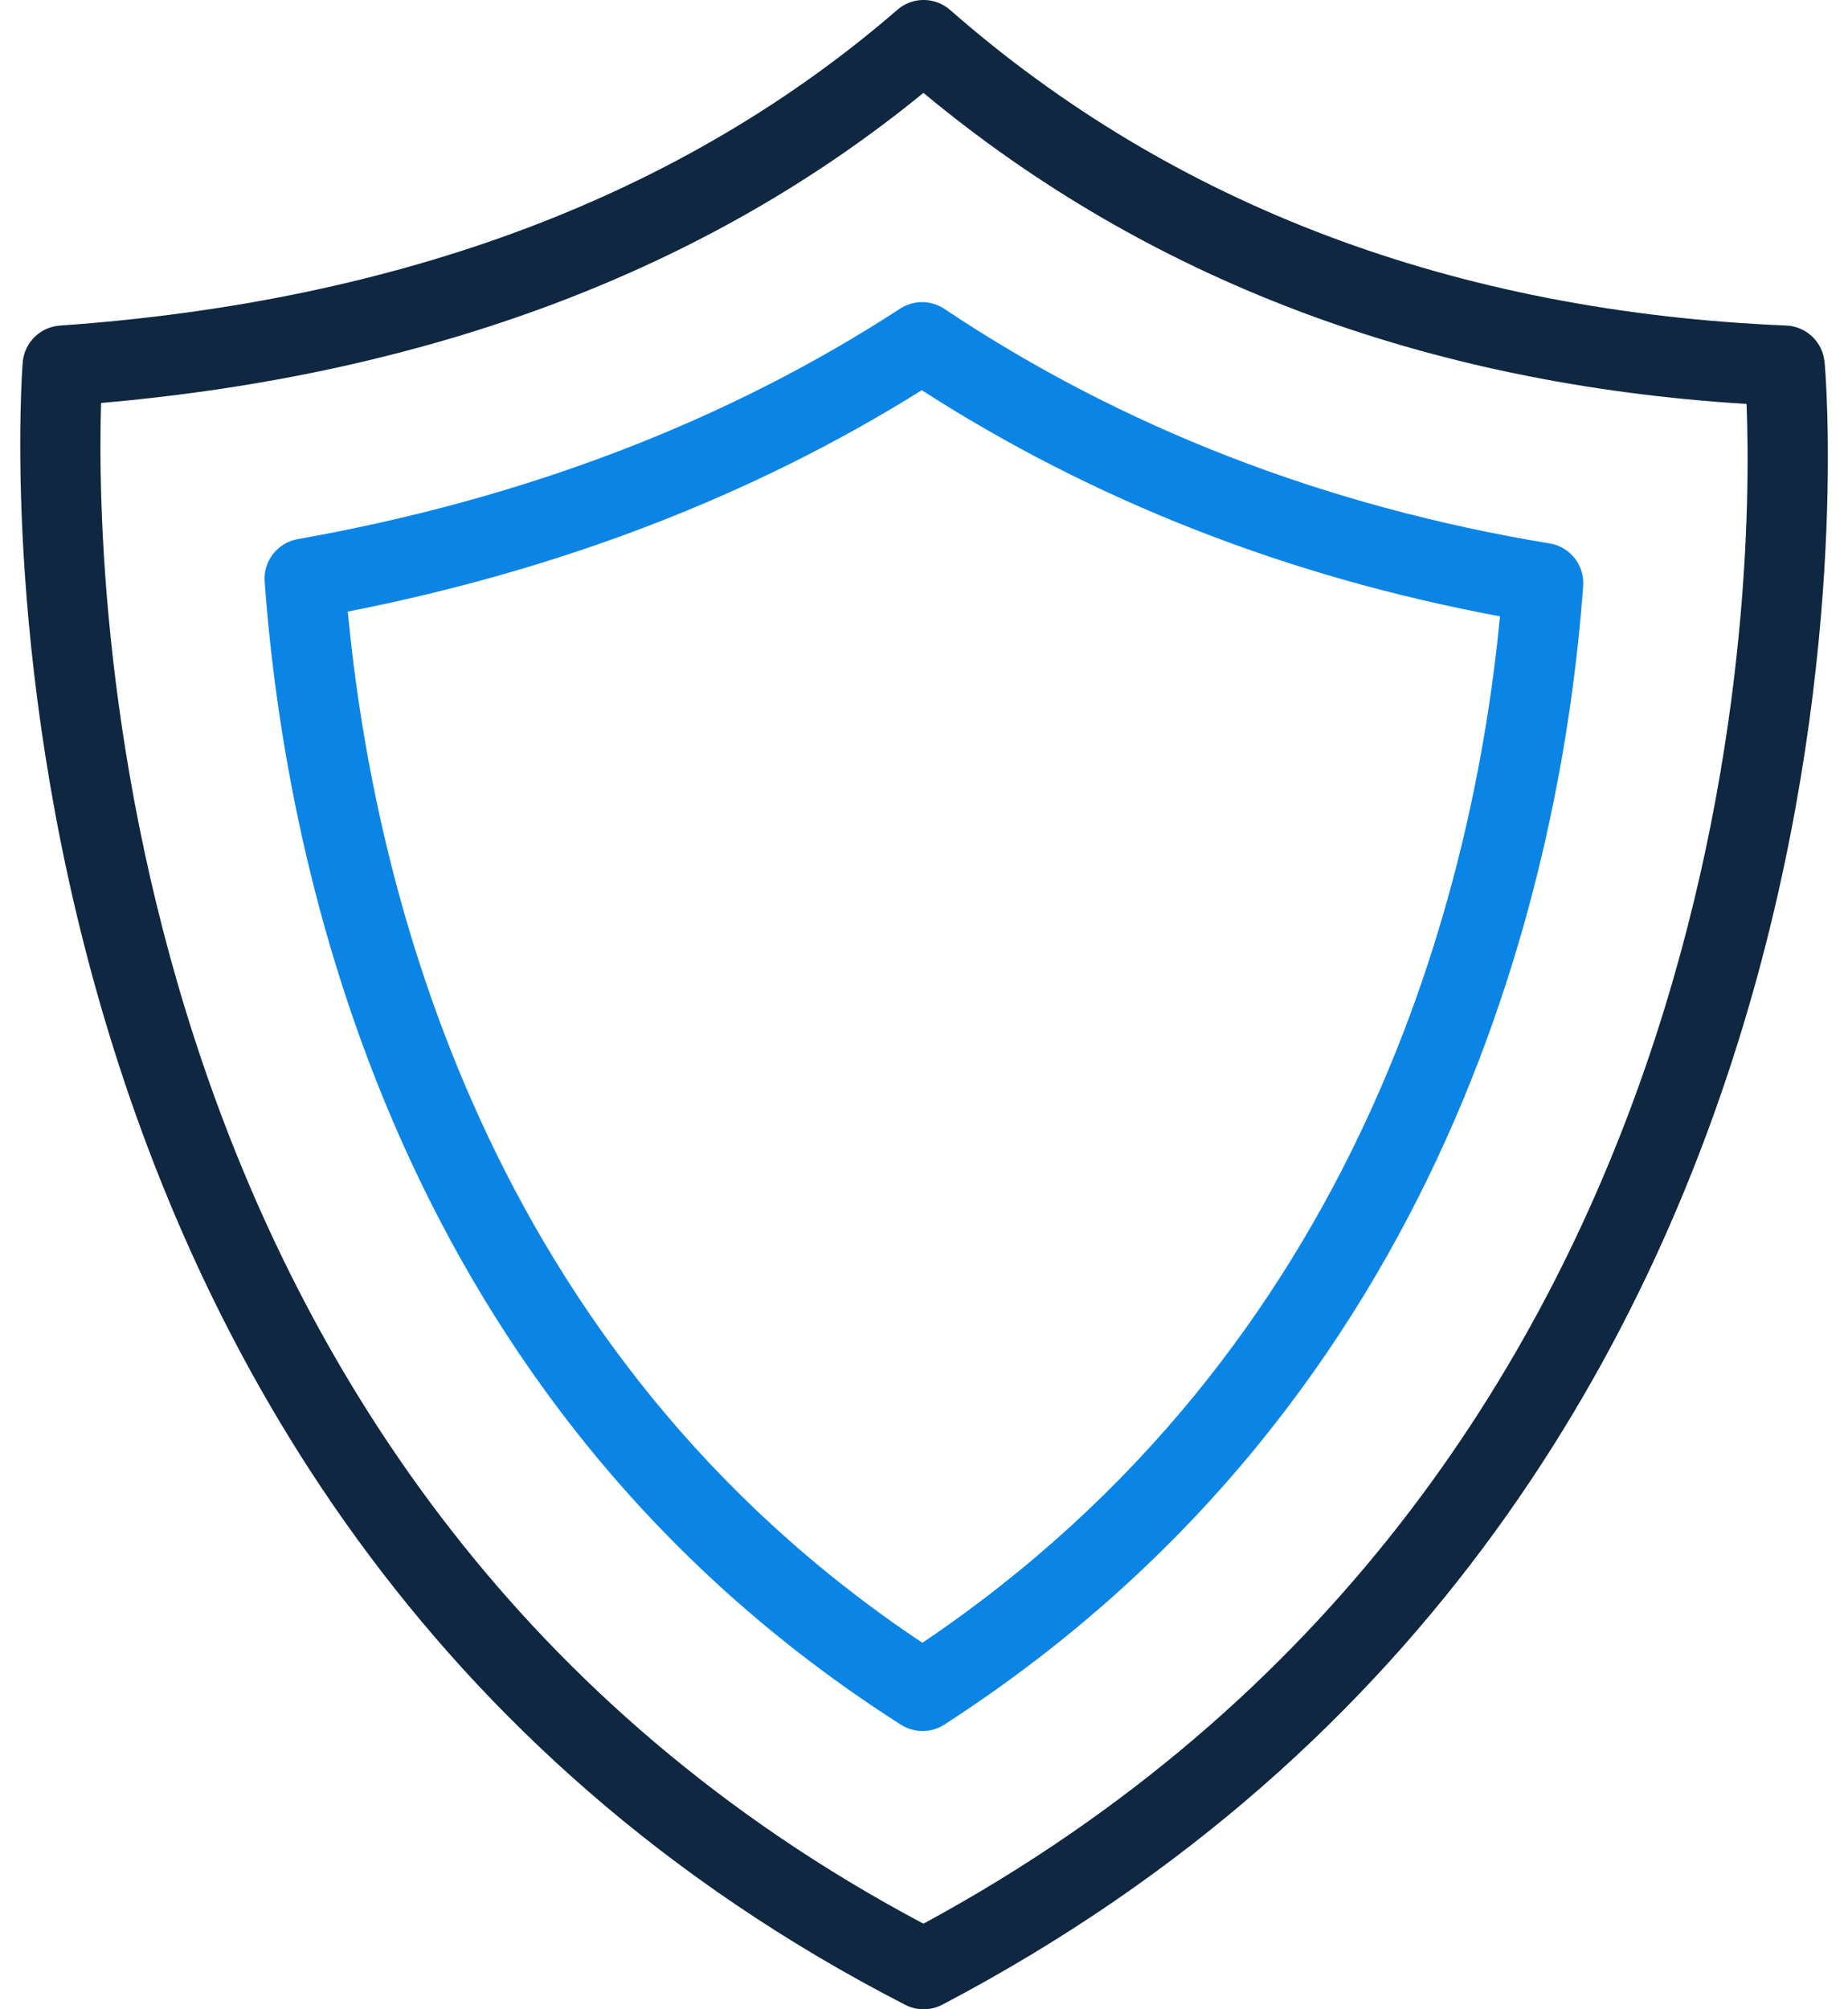<svg height="50" viewBox="0 0 46 50" width="46" xmlns="http://www.w3.org/2000/svg"><g fill="none" transform="translate(0 -1)"><path d="m38.573 14.523c-5.576-.919-10.645-2.882-15.065-5.836-.332-.222-.766-.225-1.101-.007-4.319 2.809-9.365 4.739-14.996 5.736-.505.09-.86.546-.823 1.058.524 7.186 3.278 20.438 15.838 28.445.164.104.351.157.538.157.189 0 .377-.053.542-.16 12.624-8.153 15.381-21.251 15.902-28.333.038-.516-.324-.976-.834-1.06zm-15.613 27.357c-10.876-7.248-13.656-18.803-14.303-25.661 5.303-1.041 10.103-2.892 14.288-5.509 4.282 2.755 9.117 4.646 14.392 5.627-.648 6.763-3.443 18.175-14.377 25.543z" fill="#0b85e5"/><path d="m45.415 10c-.05-.495-.456-.879-.953-.899-8.257-.346-15.259-2.987-20.812-7.853-.377-.33-.937-.332-1.313-.004-5.338 4.619-12.352 7.263-20.845 7.858-.49.034-.883.42-.926.91-.025.283-2.223 28.453 21.969 40.878.144.074.3.11.457.11.16 0 .319-.038.465-.115 24.469-12.855 21.987-40.606 21.959-40.885zm-22.429 38.87c-20.217-10.72-20.613-33.216-20.47-37.842 8.202-.715 15.08-3.309 20.47-7.717 5.586 4.644 12.471 7.245 20.489 7.741.184 4.616-.061 26.759-20.489 37.818z" fill="#0f2741"/></g></svg>